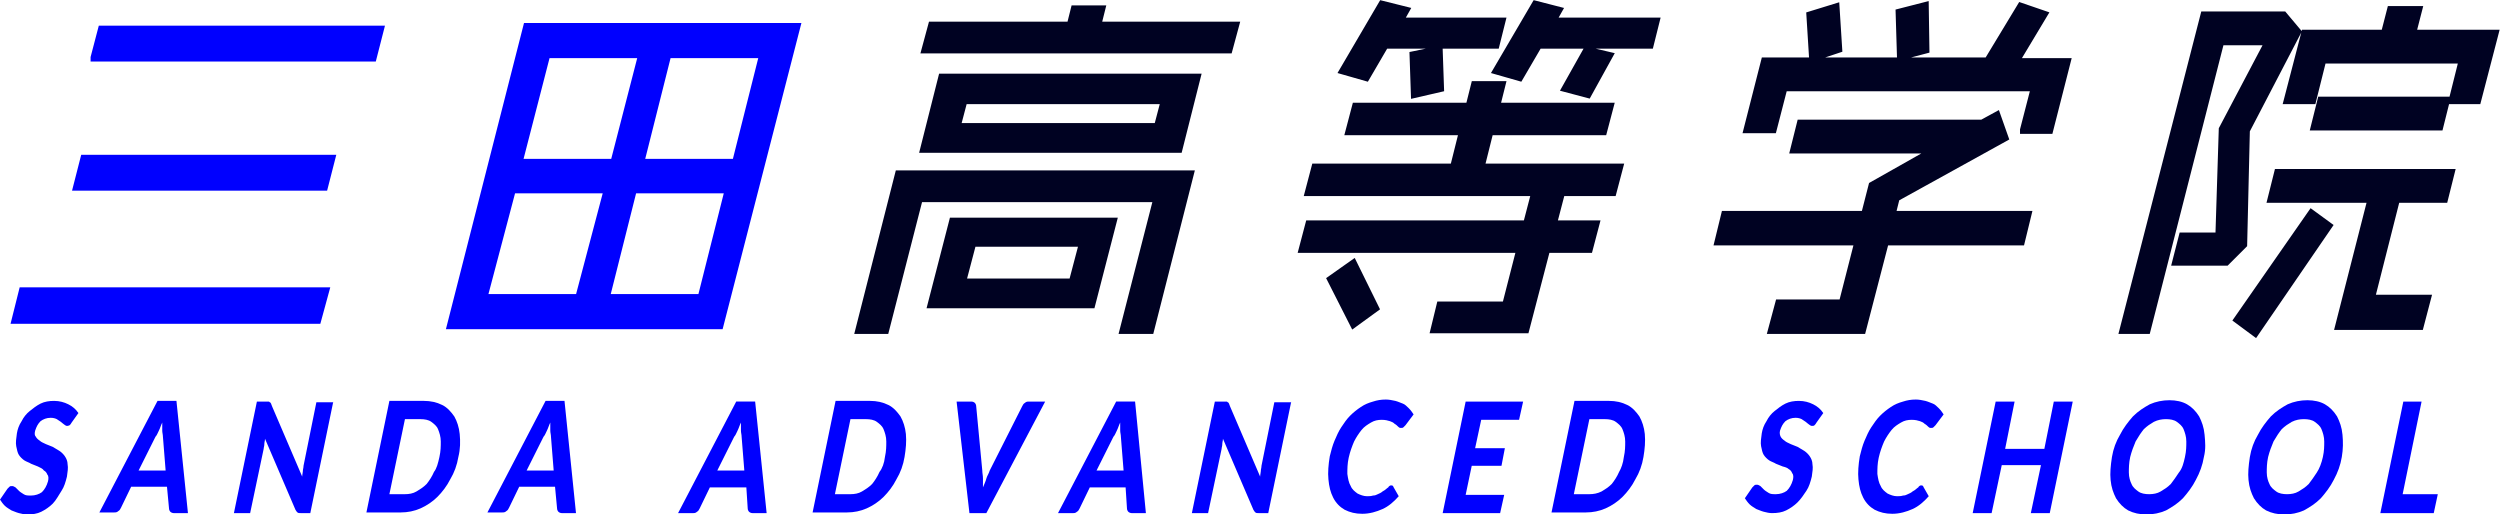 <?xml version="1.0" encoding="utf-8"?>
<!-- Generator: Adobe Illustrator 26.4.1, SVG Export Plug-In . SVG Version: 6.00 Build 0)  -->
<svg version="1.1" id="レイヤー_1" xmlns="http://www.w3.org/2000/svg" xmlns:xlink="http://www.w3.org/1999/xlink" x="0px"
	 y="0px" viewBox="0 0 369.8 76.1" style="enable-background:new 0 0 369.8 76.1;" xml:space="preserve">
<style type="text/css">
	.st0{fill:#0000FF;stroke:#0000FF;stroke-miterlimit:10;}
	.st1{fill:#000222;stroke:#000222;stroke-miterlimit:10;}
	.st2{fill:#0000FF;}
</style>
<g>
	<g>
		<path class="st0" d="M2.2,47.4L3.3,43h44.9L47,47.4H2.2z M11.3,27.7l1.1-4.3h36.7L48,27.7H11.3z M13.9,8.5L15,4.3h41.3l-1.1,4.3
			H13.9z"/>
		<path class="st0" d="M66.6,48.2L77.9,3.9h40l-11.4,44.3H66.6z M89.8,28.1h-14L71.6,44h14L89.8,28.1z M94.9,8.1h-14L76.8,24h14
			L94.9,8.1z M107.7,28.1h-14L89.7,44h14L107.7,28.1z M112.8,8.1h-14L94.8,24h14L112.8,8.1z"/>
		<path class="st1" d="M166.1,48.9l5-19.5H136l-5,19.5h-4l5.9-23.2h43.2l-5.9,23.2H166.1z M136.6,22.1l2.7-10.7h37.8l-2.7,10.7
			H136.6z M136.8,7.4l1-3.7h20.5l0.6-2.4h4.1l-0.6,2.4h20.4l-1,3.7H136.8z M137.7,45.1l3.2-12.4h23.8l-3.2,12.4H137.7z M172.2,14.9
			h-29.6l-1,3.8h29.6L172.2,14.9z M160.1,36h-16.2l-1.5,5.7h16.2L160.1,36z"/>
		<path class="st1" d="M231,28.5l-1.2,4.6h6.3l-1,3.8h-6.3l-3.1,11.9h-13.6l0.9-3.7h9.7l2.1-8.2h-32.2l1-3.8h32.2l1.2-4.6h-33.5
			l1-3.8H215l1.3-5.2h-16.8l1-3.8h16.8l0.8-3.2h4.1l-0.8,3.2h16.8l-1,3.8h-16.8l-1.3,5.2h20.5l-1,3.8H231z M200.2,48l-3.4-6.7
			l3.4-2.4l3.3,6.7L200.2,48z M204.9,6.7l-2.8,4.8l-3.5-1l5.8-9.9l3.6,0.9l-0.9,1.6h15.1l-0.9,3.6H204.9z M209.2,14l-0.2-5.9
			l3.9-0.8l0.2,5.8L209.2,14z M227.6,6.7l-2.8,4.8l-3.5-1l5.8-9.9l3.5,0.9l-0.9,1.6h15.3l-0.9,3.6H227.6z M234.9,14l-3.4-0.9
			l3.2-5.7l3.4,0.8L234.9,14z"/>
		<path class="st1" d="M278.9,35.8l-3.4,13.1h-13.5l1.1-4.1h9.4l2.3-9h-20.7l1-4.1h20.7l1.1-4.3l9.2-5.2h-20.8l1-4h26.9l2.2-1.2
			l1.2,3.4l-16.1,8.9l-0.6,2.4H300l-1,4.1H278.9z M299.3,19.2l1.6-6.2h-37l-1.6,6.2h-3.9L261,9h33l4.9-8.1l3.5,1.2l-4.2,7h7.6
			l-2.6,10.2H299.3z M268.1,8.6l-0.4-6.4l3.9-1.2l0.4,6.3L268.1,8.6z M281.1,8.4l-0.2-6.6l3.9-1l0.1,6.6L281.1,8.4z"/>
		<path class="st1" d="M329.3,38.8h-7.5l1-3.9h5.4l0.5-15.8l6.8-12.9h-7l-10.9,42.7H314l12-46.7h11.8l2.1,2.5l-7.6,14.6l-0.4,16.9
			L329.3,38.8z M333.6,49.3l-2.7-2l11-15.8l2.6,1.9L333.6,49.3z M345.9,48.3l4.8-18.8h-14.8l1-4h25.7l-1,4h-7.1l-3.7,14.6h8.3
			l-1.1,4.2H345.9z M362.7,14.9l1.5-6h-20.6l-1.5,6h-3.8l2.6-10h11.8l0.9-3.5h4.2l-0.9,3.5h12.2l-2.6,10H362.7z M342.3,18.8l1-4
			h18.6l-1,4H342.3z"/>
	</g>
	<g>
		<path class="st2" d="M10.6,62.5c-0.1,0.2-0.2,0.3-0.3,0.4C10.1,63,10,63,9.9,63c-0.1,0-0.3-0.1-0.4-0.2c-0.1-0.1-0.3-0.2-0.5-0.4
			c-0.2-0.1-0.4-0.3-0.6-0.4c-0.2-0.1-0.5-0.2-0.9-0.2c-0.6,0-1.1,0.2-1.5,0.5c-0.4,0.4-0.6,0.8-0.8,1.4c-0.1,0.4-0.1,0.7,0.1,0.9
			c0.1,0.2,0.3,0.4,0.6,0.6c0.2,0.2,0.5,0.3,0.9,0.5c0.3,0.1,0.7,0.3,1,0.4c0.3,0.2,0.7,0.4,1,0.6c0.3,0.2,0.6,0.5,0.8,0.8
			s0.4,0.7,0.4,1.2c0.1,0.5,0,1.1-0.1,1.8c-0.2,0.8-0.4,1.5-0.8,2.1S8.3,74,7.8,74.5c-0.5,0.5-1.1,0.9-1.7,1.2
			c-0.6,0.3-1.3,0.4-2.1,0.4c-0.4,0-0.8-0.1-1.2-0.2c-0.4-0.1-0.8-0.3-1.1-0.4c-0.3-0.2-0.7-0.4-1-0.7c-0.3-0.3-0.5-0.6-0.7-0.9
			l1.1-1.6c0.1-0.1,0.2-0.2,0.3-0.3c0.1-0.1,0.2-0.1,0.4-0.1c0.2,0,0.3,0.1,0.5,0.2c0.2,0.2,0.3,0.3,0.5,0.5s0.4,0.3,0.7,0.5
			c0.3,0.2,0.6,0.2,1.1,0.2c0.6,0,1.2-0.2,1.6-0.5c0.4-0.4,0.7-0.9,0.9-1.6c0.1-0.4,0.1-0.8-0.1-1c-0.1-0.3-0.3-0.5-0.5-0.6
			C6.3,69.3,6,69.2,5.6,69c-0.3-0.1-0.7-0.3-1-0.4c-0.3-0.2-0.7-0.3-1-0.5c-0.3-0.2-0.6-0.5-0.8-0.8c-0.2-0.3-0.3-0.8-0.4-1.3
			c-0.1-0.5,0-1.2,0.1-1.9c0.1-0.6,0.3-1.2,0.7-1.8c0.3-0.6,0.7-1.1,1.2-1.5c0.5-0.4,1-0.8,1.6-1.1c0.6-0.3,1.3-0.4,2-0.4
			c0.8,0,1.5,0.2,2.1,0.5c0.6,0.3,1.1,0.7,1.5,1.3L10.6,62.5z"/>
		<path class="st2" d="M27.8,75.9h-2.1c-0.2,0-0.4-0.1-0.5-0.2c-0.1-0.1-0.2-0.3-0.2-0.5L24.7,72h-5.3l-1.5,3.1
			c-0.1,0.2-0.2,0.4-0.4,0.5c-0.2,0.2-0.4,0.2-0.6,0.2h-2.2l8.6-16.5h2.8L27.8,75.9z M24.5,69.6l-0.4-5c0-0.3-0.1-0.6-0.1-0.9
			c0-0.4,0-0.7,0-1.2c-0.2,0.4-0.3,0.8-0.5,1.2c-0.2,0.4-0.3,0.7-0.5,0.9l-2.5,5H24.5z"/>
		<path class="st2" d="M49.3,59.4l-3.4,16.5h-1.4c-0.2,0-0.4,0-0.5-0.1s-0.2-0.2-0.3-0.4l-4.5-10.5c0,0.3-0.1,0.5-0.1,0.8
			c0,0.3-0.1,0.5-0.1,0.7l-2,9.5h-2.4L38,59.4h1.4c0.1,0,0.2,0,0.3,0c0.1,0,0.1,0,0.2,0.1c0.1,0,0.1,0.1,0.2,0.2
			c0,0.1,0.1,0.2,0.1,0.3l4.5,10.5c0-0.3,0.1-0.6,0.1-0.8c0-0.3,0.1-0.5,0.1-0.8l1.9-9.4H49.3z"/>
		<path class="st2" d="M67.8,67.6c-0.2,1.2-0.6,2.3-1.2,3.3c-0.5,1-1.2,1.9-1.9,2.6c-0.7,0.7-1.6,1.3-2.5,1.7
			c-0.9,0.4-1.9,0.6-2.9,0.6h-5.1l3.4-16.5h5.1c1,0,1.9,0.2,2.7,0.6c0.8,0.4,1.3,1,1.8,1.7c0.4,0.7,0.7,1.6,0.8,2.6
			C68.1,65.3,68.1,66.4,67.8,67.6z M65,67.6c0.2-0.9,0.2-1.6,0.2-2.3c0-0.7-0.2-1.3-0.4-1.8c-0.2-0.5-0.6-0.8-1-1.1
			c-0.4-0.3-1-0.4-1.6-0.4h-2.3l-2.3,11.1h2.3c0.6,0,1.2-0.1,1.7-0.4c0.5-0.3,1-0.6,1.5-1.1c0.4-0.5,0.8-1.1,1.1-1.8
			C64.6,69.3,64.8,68.5,65,67.6z"/>
		<path class="st2" d="M85.2,75.9h-2.1c-0.2,0-0.4-0.1-0.5-0.2c-0.1-0.1-0.2-0.3-0.2-0.5L82.1,72h-5.3l-1.5,3.1
			c-0.1,0.2-0.2,0.4-0.4,0.5c-0.2,0.2-0.4,0.2-0.6,0.2h-2.2l8.6-16.5h2.8L85.2,75.9z M81.9,69.6l-0.4-5c0-0.3-0.1-0.6-0.1-0.9
			c0-0.4,0-0.7,0-1.2c-0.2,0.4-0.3,0.8-0.5,1.2c-0.2,0.4-0.3,0.7-0.5,0.9l-2.5,5H81.9z"/>
		<path class="st2" d="M113.4,75.9h-2.1c-0.2,0-0.4-0.1-0.5-0.2c-0.1-0.1-0.2-0.3-0.2-0.5l-0.2-3.1H105l-1.5,3.1
			c-0.1,0.2-0.2,0.4-0.4,0.5c-0.2,0.2-0.4,0.2-0.6,0.2h-2.2l8.6-16.5h2.8L113.4,75.9z M110.1,69.6l-0.4-5c0-0.3-0.1-0.6-0.1-0.9
			c0-0.4,0-0.7,0-1.2c-0.2,0.4-0.3,0.8-0.5,1.2c-0.2,0.4-0.3,0.7-0.5,0.9l-2.5,5H110.1z"/>
		<path class="st2" d="M133.8,67.6c-0.2,1.2-0.6,2.3-1.2,3.3c-0.5,1-1.2,1.9-1.9,2.6c-0.7,0.7-1.6,1.3-2.5,1.7
			c-0.9,0.4-1.9,0.6-2.9,0.6h-5.1l3.4-16.5h5.1c1,0,1.9,0.2,2.7,0.6c0.8,0.4,1.3,1,1.8,1.7c0.4,0.7,0.7,1.6,0.8,2.6
			C134.1,65.3,134,66.4,133.8,67.6z M130.9,67.6c0.2-0.9,0.2-1.6,0.2-2.3c0-0.7-0.2-1.3-0.4-1.8c-0.2-0.5-0.6-0.8-1-1.1
			c-0.4-0.3-1-0.4-1.6-0.4h-2.3l-2.3,11.1h2.3c0.6,0,1.2-0.1,1.7-0.4c0.5-0.3,1-0.6,1.5-1.1c0.4-0.5,0.8-1.1,1.1-1.8
			C130.5,69.3,130.8,68.5,130.9,67.6z"/>
		<path class="st2" d="M154.6,59.4l-8.7,16.5h-2.5l-1.9-16.5h2.2c0.2,0,0.4,0.1,0.5,0.2c0.1,0.1,0.2,0.3,0.2,0.5l0.9,9.5
			c0,0.4,0.1,0.7,0.1,1.2s0,0.9,0,1.3c0.2-0.5,0.4-0.9,0.5-1.3s0.4-0.8,0.5-1.2l4.8-9.5c0.1-0.2,0.2-0.4,0.4-0.5
			c0.2-0.2,0.4-0.2,0.6-0.2H154.6z"/>
		<path class="st2" d="M169.5,75.9h-2.1c-0.2,0-0.4-0.1-0.5-0.2c-0.1-0.1-0.2-0.3-0.2-0.5l-0.2-3.1h-5.3l-1.5,3.1
			c-0.1,0.2-0.2,0.4-0.4,0.5c-0.2,0.2-0.4,0.2-0.6,0.2h-2.2l8.6-16.5h2.8L169.5,75.9z M166.2,69.6l-0.4-5c0-0.3-0.1-0.6-0.1-0.9
			c0-0.4,0-0.7,0-1.2c-0.2,0.4-0.3,0.8-0.5,1.2c-0.2,0.4-0.3,0.7-0.5,0.9l-2.5,5H166.2z"/>
		<path class="st2" d="M191,59.4l-3.4,16.5h-1.4c-0.2,0-0.4,0-0.5-0.1c-0.1-0.1-0.2-0.2-0.3-0.4l-4.5-10.5c0,0.3-0.1,0.5-0.1,0.8
			c0,0.3-0.1,0.5-0.1,0.7l-2,9.5h-2.4l3.4-16.5h1.4c0.1,0,0.2,0,0.3,0c0.1,0,0.1,0,0.2,0.1c0.1,0,0.1,0.1,0.2,0.2
			c0,0.1,0.1,0.2,0.1,0.3l4.5,10.5c0-0.3,0.1-0.6,0.1-0.8c0-0.3,0.1-0.5,0.1-0.8l1.9-9.4H191z"/>
		<path class="st2" d="M205.8,71.8c0.2,0,0.3,0.1,0.3,0.2l0.8,1.4c-0.7,0.8-1.5,1.5-2.4,1.9c-0.9,0.4-1.9,0.7-3,0.7
			c-1,0-1.8-0.2-2.6-0.6c-0.7-0.4-1.3-1-1.7-1.8c-0.4-0.8-0.6-1.6-0.7-2.7c-0.1-1,0-2.2,0.2-3.4c0.2-0.8,0.4-1.6,0.7-2.3
			c0.3-0.7,0.6-1.4,1-2c0.4-0.6,0.8-1.2,1.3-1.7c0.5-0.5,1-0.9,1.6-1.3c0.6-0.4,1.1-0.6,1.8-0.8c0.6-0.2,1.2-0.3,1.9-0.3
			c0.5,0,0.9,0.1,1.4,0.2c0.4,0.1,0.8,0.3,1.1,0.4s0.6,0.4,0.9,0.7c0.3,0.3,0.5,0.6,0.7,0.9l-1.2,1.6c-0.1,0.1-0.2,0.2-0.3,0.3
			c-0.1,0.1-0.2,0.1-0.4,0.1s-0.3-0.1-0.4-0.2c-0.1-0.1-0.3-0.3-0.5-0.4c-0.2-0.2-0.4-0.3-0.7-0.4c-0.3-0.1-0.7-0.2-1.2-0.2
			c-0.6,0-1.1,0.1-1.6,0.4c-0.5,0.3-1,0.6-1.4,1.1s-0.8,1.1-1.1,1.7c-0.3,0.7-0.6,1.5-0.8,2.4c-0.2,0.9-0.2,1.7-0.2,2.4
			c0.1,0.7,0.2,1.3,0.5,1.8c0.2,0.5,0.6,0.8,1,1.1c0.4,0.2,0.9,0.4,1.4,0.4c0.3,0,0.6,0,0.9-0.1c0.3,0,0.5-0.1,0.7-0.2
			s0.5-0.2,0.7-0.4c0.2-0.1,0.5-0.3,0.7-0.5c0.1-0.1,0.2-0.1,0.2-0.2C205.6,71.8,205.7,71.8,205.8,71.8z"/>
		<path class="st2" d="M219.1,62.1l-0.9,4.2h4.4l-0.5,2.6h-4.4l-0.9,4.3h5.7l-0.6,2.7h-8.5l3.4-16.5h8.5l-0.6,2.7H219.1z"/>
		<path class="st2" d="M243.1,67.6c-0.2,1.2-0.6,2.3-1.2,3.3c-0.5,1-1.2,1.9-1.9,2.6c-0.7,0.7-1.6,1.3-2.5,1.7
			c-0.9,0.4-1.9,0.6-2.9,0.6h-5.1l3.4-16.5h5.1c1,0,1.9,0.2,2.7,0.6c0.8,0.4,1.3,1,1.8,1.7c0.4,0.7,0.7,1.6,0.8,2.6
			C243.4,65.3,243.3,66.4,243.1,67.6z M240.2,67.6c0.2-0.9,0.2-1.6,0.2-2.3c0-0.7-0.2-1.3-0.4-1.8c-0.2-0.5-0.6-0.8-1-1.1
			c-0.4-0.3-1-0.4-1.6-0.4h-2.3l-2.3,11.1h2.3c0.6,0,1.2-0.1,1.8-0.4c0.5-0.3,1-0.6,1.5-1.1c0.4-0.5,0.8-1.1,1.1-1.8
			C239.8,69.3,240.1,68.5,240.2,67.6z"/>
		<path class="st2" d="M268.7,62.5c-0.1,0.2-0.2,0.3-0.3,0.4c-0.1,0.1-0.2,0.1-0.4,0.1c-0.1,0-0.3-0.1-0.4-0.2
			c-0.1-0.1-0.3-0.2-0.5-0.4c-0.2-0.1-0.4-0.3-0.6-0.4c-0.2-0.1-0.5-0.2-0.9-0.2c-0.6,0-1.1,0.2-1.5,0.5c-0.4,0.4-0.6,0.8-0.8,1.4
			c-0.1,0.4,0,0.7,0.1,0.9c0.1,0.2,0.3,0.4,0.6,0.6c0.2,0.2,0.5,0.3,0.9,0.5c0.3,0.1,0.7,0.3,1,0.4c0.3,0.2,0.7,0.4,1,0.6
			c0.3,0.2,0.6,0.5,0.8,0.8s0.4,0.7,0.4,1.2c0.1,0.5,0,1.1-0.1,1.8c-0.2,0.8-0.4,1.5-0.8,2.1s-0.8,1.2-1.3,1.7
			c-0.5,0.5-1.1,0.9-1.7,1.2s-1.3,0.4-2.1,0.4c-0.4,0-0.8-0.1-1.2-0.2c-0.4-0.1-0.8-0.3-1.1-0.4c-0.3-0.2-0.7-0.4-1-0.7
			c-0.3-0.3-0.5-0.6-0.7-0.9l1.1-1.6c0.1-0.1,0.2-0.2,0.3-0.3c0.1-0.1,0.2-0.1,0.4-0.1c0.2,0,0.3,0.1,0.5,0.2
			c0.2,0.2,0.3,0.3,0.5,0.5s0.4,0.3,0.7,0.5c0.3,0.2,0.6,0.2,1.1,0.2c0.6,0,1.2-0.2,1.6-0.5c0.4-0.4,0.7-0.9,0.9-1.6
			c0.1-0.4,0.1-0.8-0.1-1c-0.1-0.3-0.3-0.5-0.5-0.6c-0.2-0.2-0.5-0.3-0.9-0.4c-0.3-0.1-0.7-0.3-1-0.4c-0.3-0.2-0.7-0.3-1-0.5
			c-0.3-0.2-0.6-0.5-0.8-0.8c-0.2-0.3-0.3-0.8-0.4-1.3c-0.1-0.5,0-1.2,0.1-1.9c0.1-0.6,0.3-1.2,0.7-1.8c0.3-0.6,0.7-1.1,1.2-1.5
			c0.5-0.4,1-0.8,1.6-1.1s1.3-0.4,2-0.4c0.8,0,1.5,0.2,2.1,0.5c0.6,0.3,1.1,0.7,1.5,1.3L268.7,62.5z"/>
		<path class="st2" d="M284.2,71.8c0.2,0,0.3,0.1,0.3,0.2l0.8,1.4c-0.7,0.8-1.5,1.5-2.4,1.9c-0.9,0.4-1.9,0.7-3,0.7
			c-1,0-1.8-0.2-2.6-0.6c-0.7-0.4-1.3-1-1.7-1.8c-0.4-0.8-0.6-1.6-0.7-2.7c-0.1-1,0-2.2,0.2-3.4c0.2-0.8,0.4-1.6,0.7-2.3
			c0.3-0.7,0.6-1.4,1-2c0.4-0.6,0.8-1.2,1.3-1.7c0.5-0.5,1-0.9,1.6-1.3c0.6-0.4,1.1-0.6,1.8-0.8c0.6-0.2,1.2-0.3,1.9-0.3
			c0.5,0,0.9,0.1,1.4,0.2c0.4,0.1,0.8,0.3,1.1,0.4s0.6,0.4,0.9,0.7c0.3,0.3,0.5,0.6,0.7,0.9l-1.2,1.6c-0.1,0.1-0.2,0.2-0.3,0.3
			c-0.1,0.1-0.2,0.1-0.4,0.1s-0.3-0.1-0.4-0.2c-0.1-0.1-0.3-0.3-0.5-0.4c-0.2-0.2-0.4-0.3-0.7-0.4c-0.3-0.1-0.7-0.2-1.2-0.2
			c-0.6,0-1.1,0.1-1.6,0.4c-0.5,0.3-1,0.6-1.4,1.1s-0.8,1.1-1.1,1.7c-0.3,0.7-0.6,1.5-0.8,2.4c-0.2,0.9-0.2,1.7-0.2,2.4
			c0.1,0.7,0.2,1.3,0.5,1.8c0.2,0.5,0.6,0.8,1,1.1c0.4,0.2,0.9,0.4,1.4,0.4c0.3,0,0.6,0,0.9-0.1c0.3,0,0.5-0.1,0.7-0.2
			s0.5-0.2,0.7-0.4c0.2-0.1,0.5-0.3,0.7-0.5c0.1-0.1,0.2-0.1,0.2-0.2C284,71.8,284.1,71.8,284.2,71.8z"/>
		<path class="st2" d="M306.6,59.4l-3.4,16.5h-2.8l1.5-7.1h-5.8l-1.5,7.1h-2.8l3.4-16.5h2.8l-1.4,7h5.8l1.4-7H306.6z"/>
		<path class="st2" d="M326,67.6c-0.2,1.2-0.6,2.3-1.2,3.4c-0.5,1-1.2,1.9-1.9,2.7c-0.8,0.8-1.6,1.3-2.5,1.8
			c-0.9,0.4-1.9,0.6-2.9,0.6c-1,0-1.9-0.2-2.7-0.6c-0.7-0.4-1.3-1-1.8-1.8c-0.4-0.8-0.7-1.6-0.8-2.7c-0.1-1,0-2.1,0.2-3.4
			c0.2-1.2,0.6-2.3,1.2-3.3c0.5-1,1.2-1.9,1.9-2.7c0.8-0.8,1.6-1.3,2.5-1.8c0.9-0.4,1.9-0.6,2.9-0.6c1,0,1.9,0.2,2.6,0.6
			c0.7,0.4,1.3,1,1.8,1.8c0.4,0.8,0.7,1.6,0.8,2.7S326.3,66.4,326,67.6z M323.2,67.6c0.2-0.9,0.2-1.6,0.2-2.3c0-0.7-0.2-1.3-0.4-1.8
			c-0.2-0.5-0.6-0.8-1-1.1c-0.4-0.3-1-0.4-1.6-0.4s-1.2,0.1-1.8,0.4c-0.5,0.3-1,0.6-1.5,1.1c-0.4,0.5-0.8,1.1-1.2,1.8
			c-0.3,0.7-0.6,1.5-0.8,2.3c-0.2,0.9-0.2,1.7-0.2,2.3c0,0.7,0.2,1.3,0.4,1.7c0.2,0.5,0.6,0.8,1,1.1c0.4,0.3,1,0.4,1.6,0.4
			s1.2-0.1,1.7-0.4c0.5-0.3,1-0.6,1.5-1.1c0.4-0.5,0.8-1.1,1.2-1.7C322.8,69.3,323,68.5,323.2,67.6z"/>
		<path class="st2" d="M346.4,67.6c-0.2,1.2-0.6,2.3-1.2,3.4c-0.5,1-1.2,1.9-1.9,2.7c-0.8,0.8-1.6,1.3-2.5,1.8
			c-0.9,0.4-1.9,0.6-2.9,0.6c-1,0-1.9-0.2-2.7-0.6c-0.7-0.4-1.3-1-1.8-1.8c-0.4-0.8-0.7-1.6-0.8-2.7c-0.1-1,0-2.1,0.2-3.4
			c0.2-1.2,0.6-2.3,1.2-3.3c0.5-1,1.2-1.9,1.9-2.7c0.8-0.8,1.6-1.3,2.5-1.8c0.9-0.4,1.9-0.6,2.9-0.6c1,0,1.9,0.2,2.6,0.6
			c0.7,0.4,1.3,1,1.8,1.8c0.4,0.8,0.7,1.6,0.8,2.7S346.6,66.4,346.4,67.6z M343.6,67.6c0.2-0.9,0.2-1.6,0.2-2.3
			c0-0.7-0.2-1.3-0.4-1.8c-0.2-0.5-0.6-0.8-1-1.1c-0.4-0.3-1-0.4-1.6-0.4s-1.2,0.1-1.8,0.4c-0.5,0.3-1,0.6-1.5,1.1
			c-0.4,0.5-0.8,1.1-1.2,1.8c-0.3,0.7-0.6,1.5-0.8,2.3c-0.2,0.9-0.2,1.7-0.2,2.3c0,0.7,0.2,1.3,0.4,1.7c0.2,0.5,0.6,0.8,1,1.1
			c0.4,0.3,1,0.4,1.6,0.4s1.2-0.1,1.7-0.4c0.5-0.3,1-0.6,1.5-1.1c0.4-0.5,0.8-1.1,1.2-1.7C343.1,69.3,343.4,68.5,343.6,67.6z"/>
		<path class="st2" d="M360.6,73.1l-0.6,2.8h-7.9l3.4-16.5h2.7l-2.8,13.7H360.6z"/>
	</g>
</g>
</svg>
